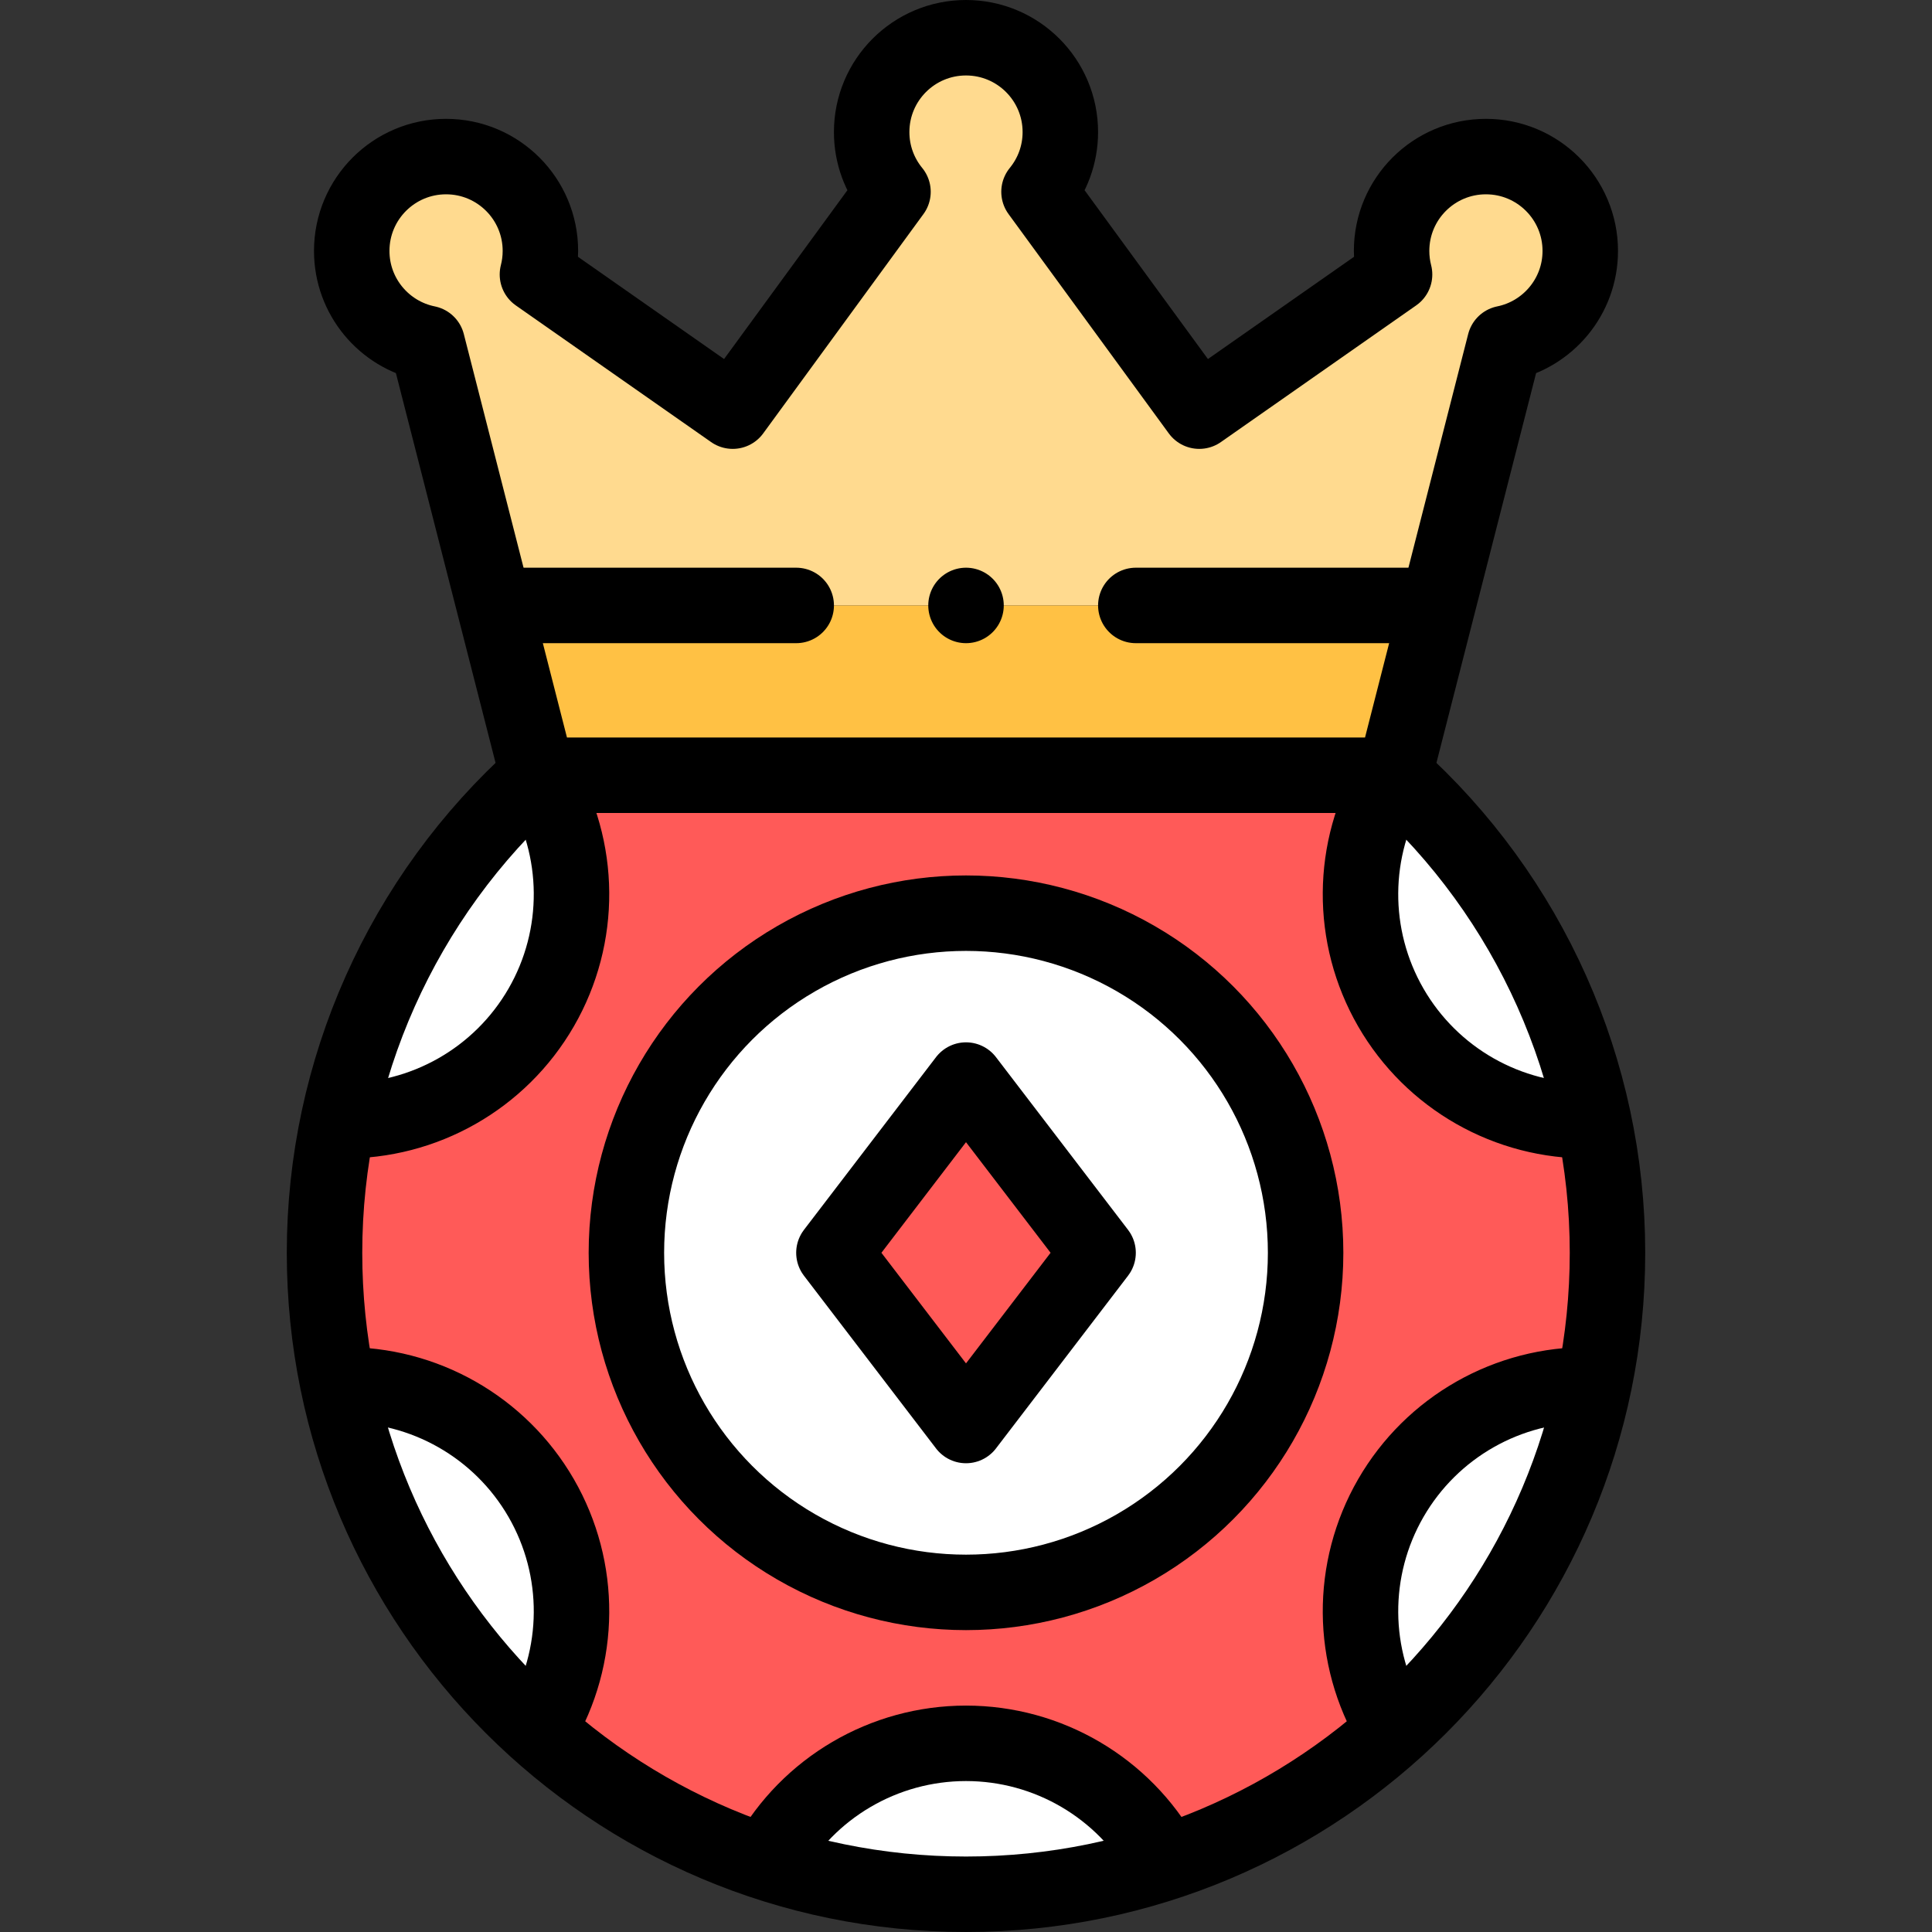 <?xml version="1.0" encoding="UTF-8"?>
<svg xmlns="http://www.w3.org/2000/svg" xmlns:xlink="http://www.w3.org/1999/xlink" version="1.1" id="Capa_1" x="0px" y="0px" viewBox="0 0 512.002 512.002" style="enable-background:new 0 0 512.002 512.002;" xml:space="preserve" width="512" height="512">
<rect x="0" y="0" width="512.002" height="512.002" fill="#333333" stroke="none"/>
<g>
	<g>
		<g>
			<g>
				
					<ellipse transform="matrix(0.707 -0.707 0.707 0.707 -159.791 278.266)" style="fill-rule:evenodd;clip-rule:evenodd;fill:#FFFFFF;" cx="256.001" cy="332.018" rx="89.992" ry="89.992"/>
				<path style="fill-rule:evenodd;clip-rule:evenodd;fill:#FF5A58;" d="M166.009,332.018c0-49.701,40.291-89.992,89.992-89.992&#10;&#9;&#9;&#9;&#9;&#9;s89.992,40.291,89.992,89.992c0,49.701-40.291,89.992-89.992,89.992S166.009,381.719,166.009,332.018L166.009,332.018z&#10;&#9;&#9;&#9;&#9;&#9; M425.986,332.018c0-93.88-76.105-169.984-169.984-169.984S86.017,238.138,86.017,332.018s76.104,169.984,169.984,169.984&#10;&#9;&#9;&#9;&#9;&#9;S425.986,425.898,425.986,332.018z"/>
				<path style="fill-rule:evenodd;clip-rule:evenodd;fill:#FFFFFF;" d="M256.001,162.033c-18.458,0-36.23,2.942-52.871,8.383&#10;&#9;&#9;&#9;&#9;&#9;c10.124,18.82,30.003,31.614,52.871,31.614c22.867,0,42.746-12.794,52.87-31.614&#10;&#9;&#9;&#9;&#9;&#9;C292.231,164.976,274.46,162.033,256.001,162.033z"/>
				<path style="fill-rule:evenodd;clip-rule:evenodd;fill:#FFFFFF;" d="M108.79,247.026c-9.229,15.985-15.567,32.847-19.175,49.979&#10;&#9;&#9;&#9;&#9;&#9;c21.361,0.643,42.38-10.176,53.814-29.98c11.434-19.804,10.294-43.416-0.943-61.594&#10;&#9;&#9;&#9;&#9;&#9;C129.453,217.121,118.02,231.04,108.79,247.026z"/>
				<path style="fill-rule:evenodd;clip-rule:evenodd;fill:#FFFFFF;" d="M108.79,417.01c9.229,15.986,20.663,29.905,33.695,41.596&#10;&#9;&#9;&#9;&#9;&#9;c11.237-18.178,12.377-41.791,0.943-61.595c-11.434-19.803-32.453-30.623-53.813-29.98&#10;&#9;&#9;&#9;&#9;&#9;C93.223,384.163,99.561,401.025,108.79,417.01z"/>
				<path style="fill-rule:evenodd;clip-rule:evenodd;fill:#FFFFFF;" d="M256.001,502.002c18.458,0,36.23-2.942,52.871-8.383&#10;&#9;&#9;&#9;&#9;&#9;c-10.124-18.82-30.003-31.614-52.871-31.614c-22.867,0-42.747,12.794-52.87,31.614&#10;&#9;&#9;&#9;&#9;&#9;C219.771,499.06,237.543,502.002,256.001,502.002z"/>
				<path style="fill-rule:evenodd;clip-rule:evenodd;fill:#FFFFFF;" d="M403.212,417.01c9.229-15.985,15.567-32.847,19.176-49.979&#10;&#9;&#9;&#9;&#9;&#9;c-21.361-0.642-42.38,10.177-53.814,29.98c-11.434,19.804-10.293,43.417,0.943,61.594&#10;&#9;&#9;&#9;&#9;&#9;C382.549,446.915,393.983,432.996,403.212,417.01z"/>
				<path style="fill-rule:evenodd;clip-rule:evenodd;fill:#FFFFFF;" d="M403.212,247.026&#10;&#9;&#9;&#9;&#9;&#9;c-9.229-15.986-20.663-29.905-33.695-41.596c-11.237,18.178-12.377,41.791-0.943,61.595&#10;&#9;&#9;&#9;&#9;&#9;c11.434,19.804,32.453,30.623,53.814,29.98C418.779,279.872,412.441,263.011,403.212,247.026z"/>
			</g>
			<polygon style="fill-rule:evenodd;clip-rule:evenodd;fill:#FF5A58;" points="256.001,286.249 221.001,332.018 256.001,377.787 &#10;&#9;&#9;&#9;&#9;291.001,332.018 &#9;&#9;&#9;"/>
		</g>
		<path style="fill-rule:evenodd;clip-rule:evenodd;fill:#FFDA8F;" d="M130.984,160.448h250.034l17.757-69.45&#10;&#9;&#9;&#9;c11.418-2.311,20.014-12.402,20.014-24.502c0-13.807-11.193-25-25-25c-13.807,0-25,11.193-25,25c0,2.157,0.273,4.249,0.787,6.246&#10;&#9;&#9;&#9;l-51.755,36.218L275.35,50.83c3.531-4.311,5.651-9.823,5.651-15.83c0-13.807-11.193-25-25-25s-25,11.193-25,25&#10;&#9;&#9;&#9;c0,6.007,2.12,11.519,5.651,15.83l-42.472,58.129l-51.755-36.218c0.514-1.996,0.787-4.089,0.787-6.246c0-13.807-11.193-25-25-25&#10;&#9;&#9;&#9;s-25,11.193-25,25c0,12.1,8.596,22.191,20.014,24.502L130.984,160.448z"/>
		<polygon style="fill-rule:evenodd;clip-rule:evenodd;fill:#FFC144;" points="381.018,160.448 130.984,160.448 142.49,205.449 &#10;&#9;&#9;&#9;369.512,205.449 &#9;&#9;"/>
	</g>
	<g>
		
			<path style="fill-rule:evenodd;clip-rule:evenodd;fill:none;stroke:#000000;stroke-width:20;stroke-linecap:round;stroke-linejoin:round;stroke-miterlimit:22.926;" d="&#10;&#9;&#9;&#9;M369.512,205.45c35.95,32.245,56.49,78.259,56.49,126.552c0,93.888-76.111,170-170,170s-170-76.112-170-170&#10;&#9;&#9;&#9;c0-48.293,20.539-94.307,56.49-126.552"/>
		
			<circle style="fill-rule:evenodd;clip-rule:evenodd;fill:none;stroke:#000000;stroke-width:20;stroke-linecap:round;stroke-linejoin:round;stroke-miterlimit:22.926;" cx="256.001" cy="332.002" r="90"/>
		
			<path style="fill-rule:evenodd;clip-rule:evenodd;fill:none;stroke:#000000;stroke-width:20;stroke-linecap:round;stroke-linejoin:round;stroke-miterlimit:22.926;" d="&#10;&#9;&#9;&#9;M203.639,492.706c10.608-18.96,30.636-30.705,52.362-30.705s41.754,11.745,52.362,30.704"/>
		
			<path style="fill-rule:evenodd;clip-rule:evenodd;fill:none;stroke:#000000;stroke-width:20;stroke-linecap:round;stroke-linejoin:round;stroke-miterlimit:22.926;" d="&#10;&#9;&#9;&#9;M368.994,457.701c-11.116-18.666-11.273-41.884-0.41-60.699c10.863-18.815,31.048-30.288,52.771-29.994"/>
		
			<path style="fill-rule:evenodd;clip-rule:evenodd;fill:none;stroke:#000000;stroke-width:20;stroke-linecap:round;stroke-linejoin:round;stroke-miterlimit:22.926;" d="&#10;&#9;&#9;&#9;M421.356,296.997c-21.724,0.294-41.909-11.179-52.772-29.995c-10.863-18.815-10.706-42.032,0.41-60.699"/>
		
			<path style="fill-rule:evenodd;clip-rule:evenodd;fill:none;stroke:#000000;stroke-width:20;stroke-linecap:round;stroke-linejoin:round;stroke-miterlimit:22.926;" d="&#10;&#9;&#9;&#9;M142.96,206.222c11.163,18.678,11.338,41.936,0.458,60.78c-10.863,18.815-31.048,30.288-52.772,29.995"/>
		
			<path style="fill-rule:evenodd;clip-rule:evenodd;fill:none;stroke:#000000;stroke-width:20;stroke-linecap:round;stroke-linejoin:round;stroke-miterlimit:22.926;" d="&#10;&#9;&#9;&#9;M90.647,367.007c21.724-0.294,41.909,11.179,52.772,29.994c10.863,18.815,10.706,42.032-0.41,60.699"/>
		
			<polygon style="fill-rule:evenodd;clip-rule:evenodd;fill:none;stroke:#000000;stroke-width:20;stroke-linecap:round;stroke-linejoin:round;stroke-miterlimit:22.926;" points="&#10;&#9;&#9;&#9;220.998,332.002 256.001,286.229 291.004,332.002 256.001,377.775 &#9;&#9;"/>
		
			<path style="fill-rule:evenodd;clip-rule:evenodd;fill:none;stroke:#000000;stroke-width:20;stroke-linecap:round;stroke-linejoin:round;stroke-miterlimit:22.926;" d="&#10;&#9;&#9;&#9;M256.001,10c-13.807,0-25,11.193-25,25c0,6.007,2.12,11.519,5.651,15.83l-42.472,58.129l-51.755-36.218&#10;&#9;&#9;&#9;c0.514-1.996,0.787-4.089,0.787-6.246c0-13.807-11.193-25-25-25s-25,11.193-25,25c0,12.1,8.596,22.191,20.014,24.502&#10;&#9;&#9;&#9;l29.263,114.451h227.022l29.263-114.451c11.418-2.311,20.014-12.402,20.014-24.502c0-13.807-11.193-25-25-25&#10;&#9;&#9;&#9;c-13.807,0-25,11.193-25,25c0,2.157,0.273,4.249,0.787,6.246l-51.755,36.218L275.35,50.83c3.531-4.311,5.651-9.823,5.651-15.83&#10;&#9;&#9;&#9;C281.001,21.193,269.808,10,256.001,10z"/>
		
			<path style="fill-rule:evenodd;clip-rule:evenodd;fill:none;stroke:#000000;stroke-width:20;stroke-linecap:round;stroke-linejoin:round;stroke-miterlimit:22.926;" d="&#10;&#9;&#9;&#9;M132.566,160.448h78.439 M301.005,160.448h78.432"/>
		
			<line style="fill-rule:evenodd;clip-rule:evenodd;fill:none;stroke:#000000;stroke-width:20;stroke-linecap:round;stroke-linejoin:round;stroke-miterlimit:2.613;" x1="256.001" y1="160.448" x2="256.009" y2="160.448"/>
	</g>
</g>















</svg>
